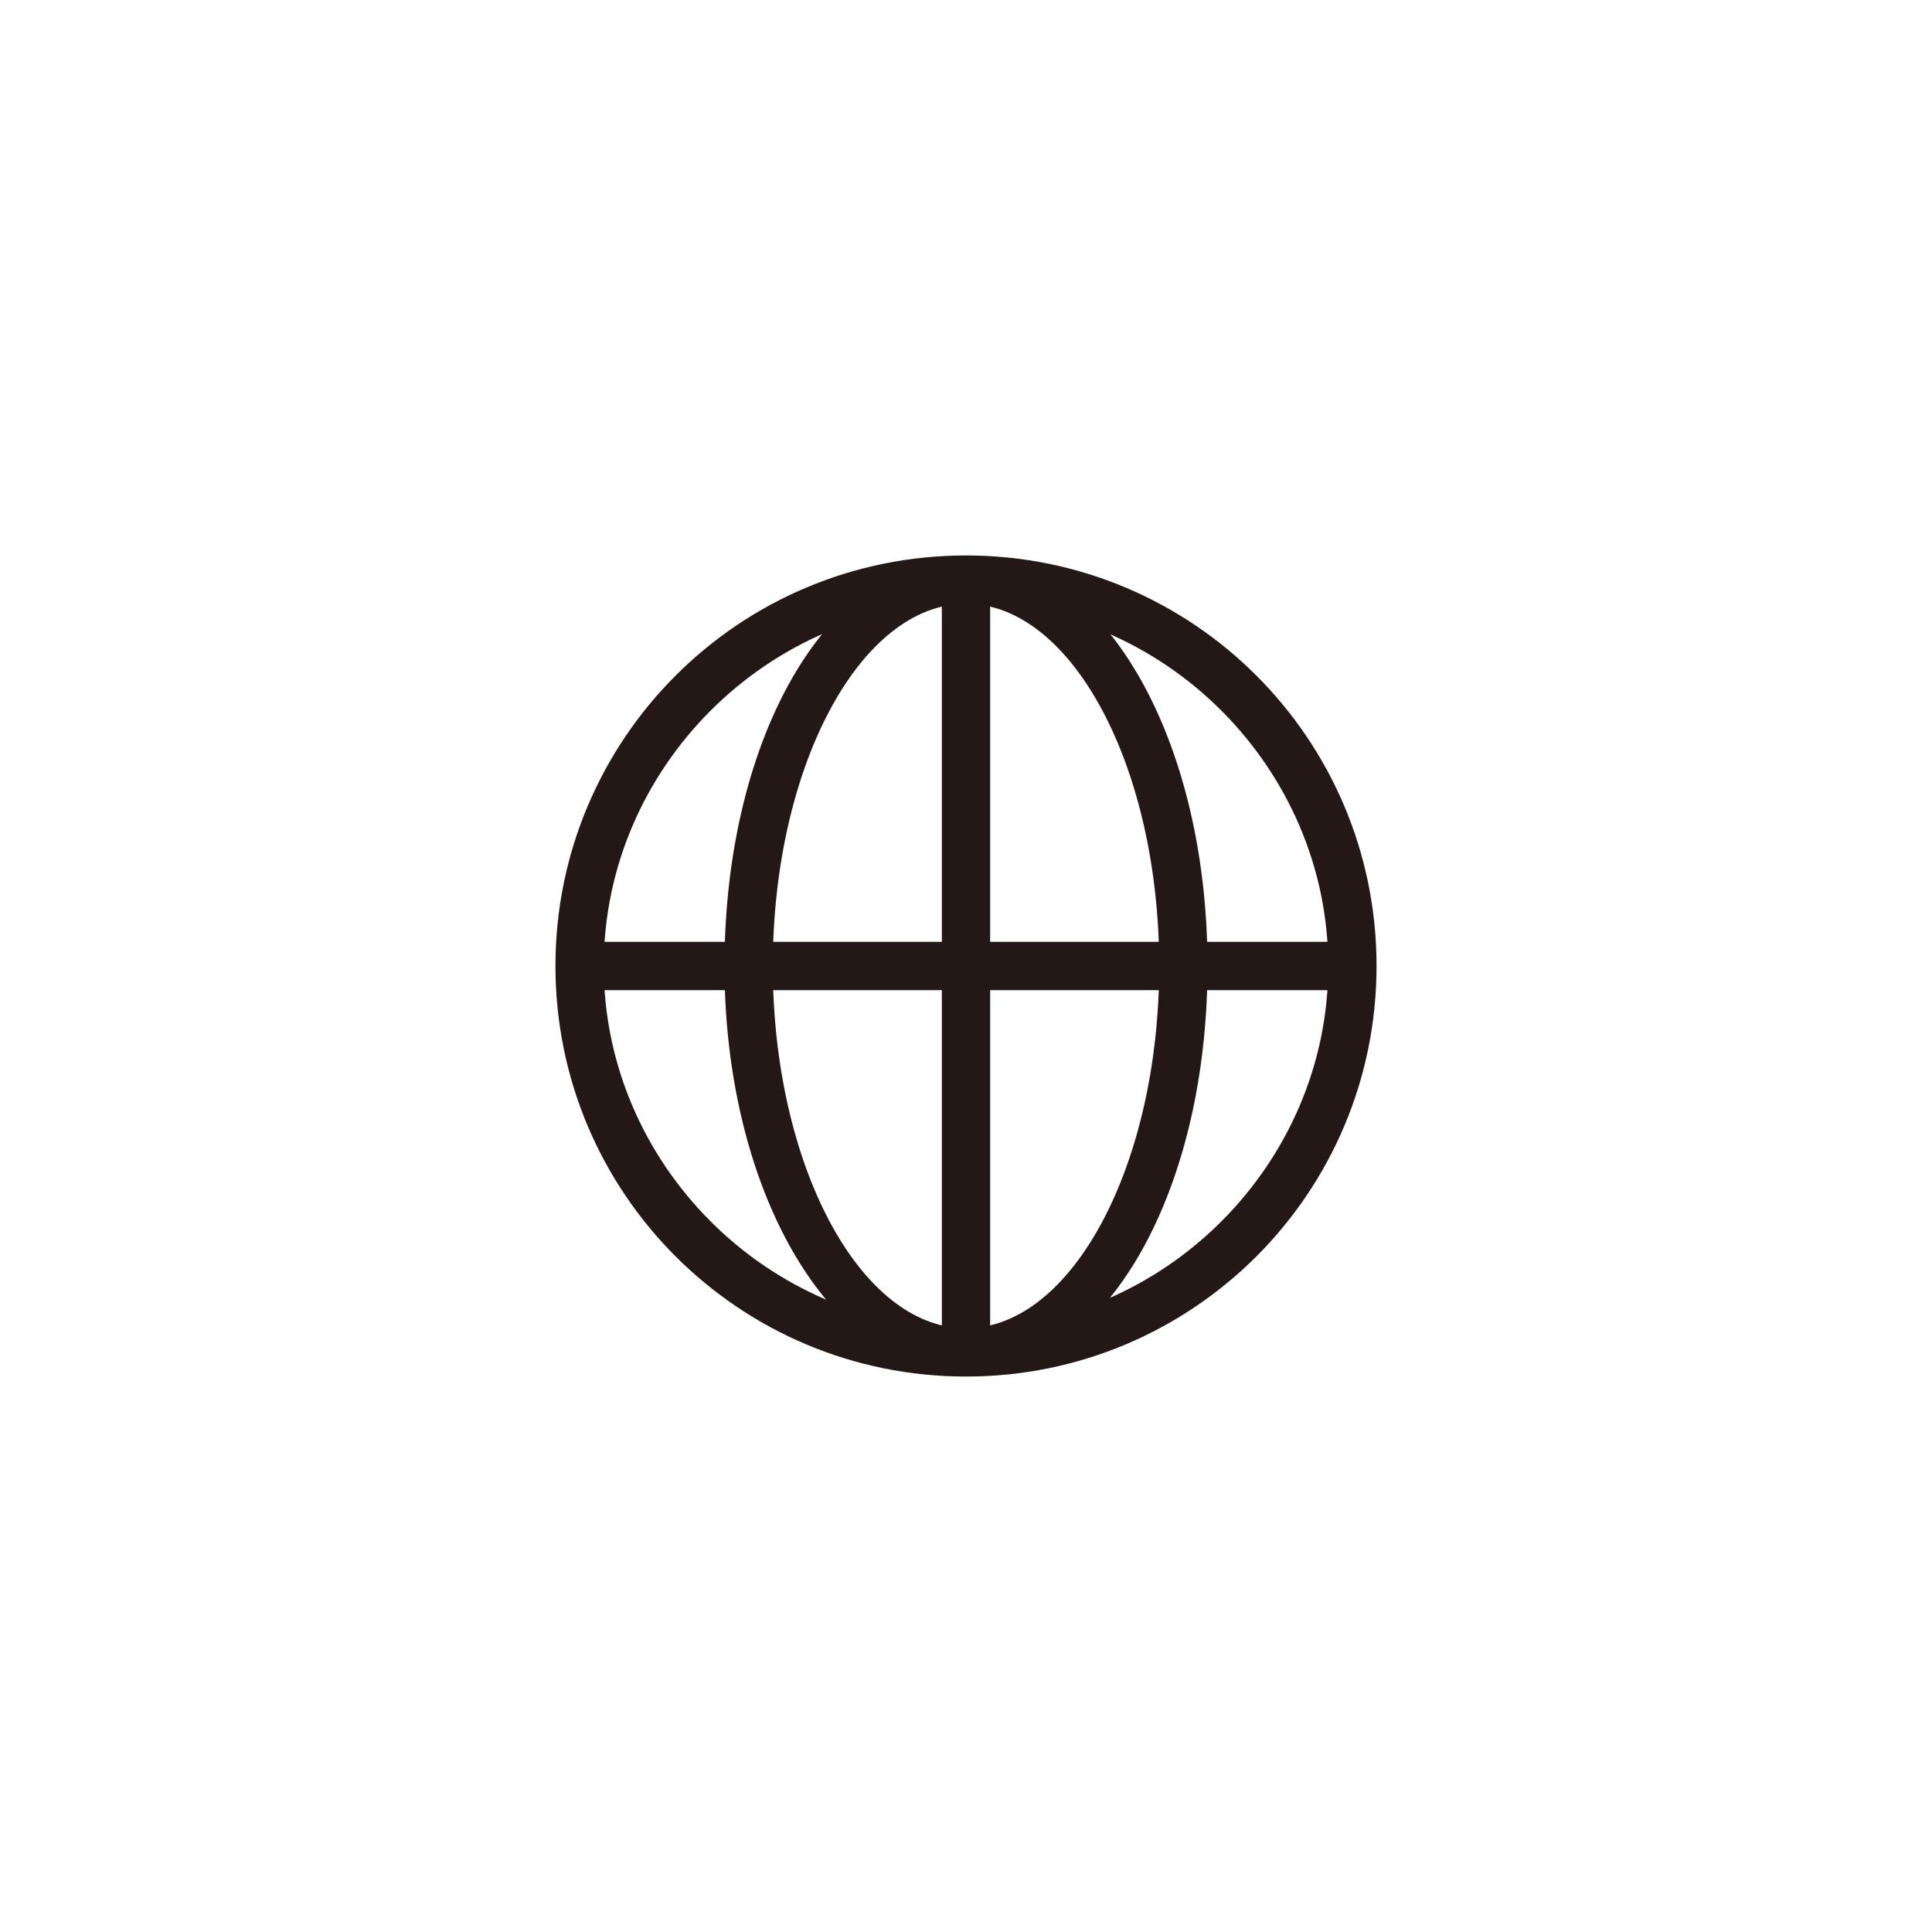 <?xml version="1.0" encoding="utf-8"?>

<!DOCTYPE svg PUBLIC "-//W3C//DTD SVG 1.1//EN" "http://www.w3.org/Graphics/SVG/1.1/DTD/svg11.dtd">

<svg height="800px" width="800px" version="1.1" id="图层_1" xmlns="http://www.w3.org/2000/svg" xmlns:xlink="http://www.w3.org/1999/xlink" 
	 viewBox="0 0 40 40" enable-background="new 0 0 40 40" xml:space="preserve">
<g>
	<g>
		<g>
			<g>
				<path fill="#231815" d="M20,28.5c-4.7,0-8.5-3.8-8.5-8.5s3.8-8.5,8.5-8.5s8.5,3.8,8.5,8.5S24.7,28.5,20,28.5z M20,12.5
					c-4.1,0-7.5,3.4-7.5,7.5s3.4,7.5,7.5,7.5s7.5-3.4,7.5-7.5S24.1,12.5,20,12.5z"/>
			</g>
			<g>
				<path fill="#231815" d="M20,28c-0.3,0-0.5-0.2-0.5-0.5V12.5c0-0.3,0.2-0.5,0.5-0.5s0.5,0.2,0.5,0.5v15.1
					C20.5,27.8,20.3,28,20,28z"/>
			</g>
			<g>
				<path fill="#231815" d="M27.5,20.5H12.5c-0.3,0-0.5-0.2-0.5-0.5s0.2-0.5,0.5-0.5h15.1c0.3,0,0.5,0.2,0.5,0.5
					S27.8,20.5,27.5,20.5z"/>
			</g>
			<g>
				<path fill="#231815" d="M19,28.3c-2.3-0.8-4-4.2-4-8.3c0-4.2,1.7-7.6,4-8.3l1.5,0.3c0,0.3-0.2,0.5-0.5,0.5c-2.2,0-4,3.4-4,7.5
					s1.8,7.5,4,7.5c0.3,0,0.5,0.2,0.5,0.5L19,28.3z"/>
			</g>
			<g>
				<path fill="#231815" d="M19.5,28c0-0.3,0.2-0.5,0.5-0.5c2.2,0,4-3.4,4-7.5s-1.8-7.5-4-7.5c-0.3,0-0.5-0.2-0.5-0.5l1.3-0.4
					c2.4,0.6,4.2,4.1,4.2,8.4c0,4.2-1.7,7.6-4,8.3L19.5,28z"/>
			</g>
		</g>
	</g>
</g>
</svg>